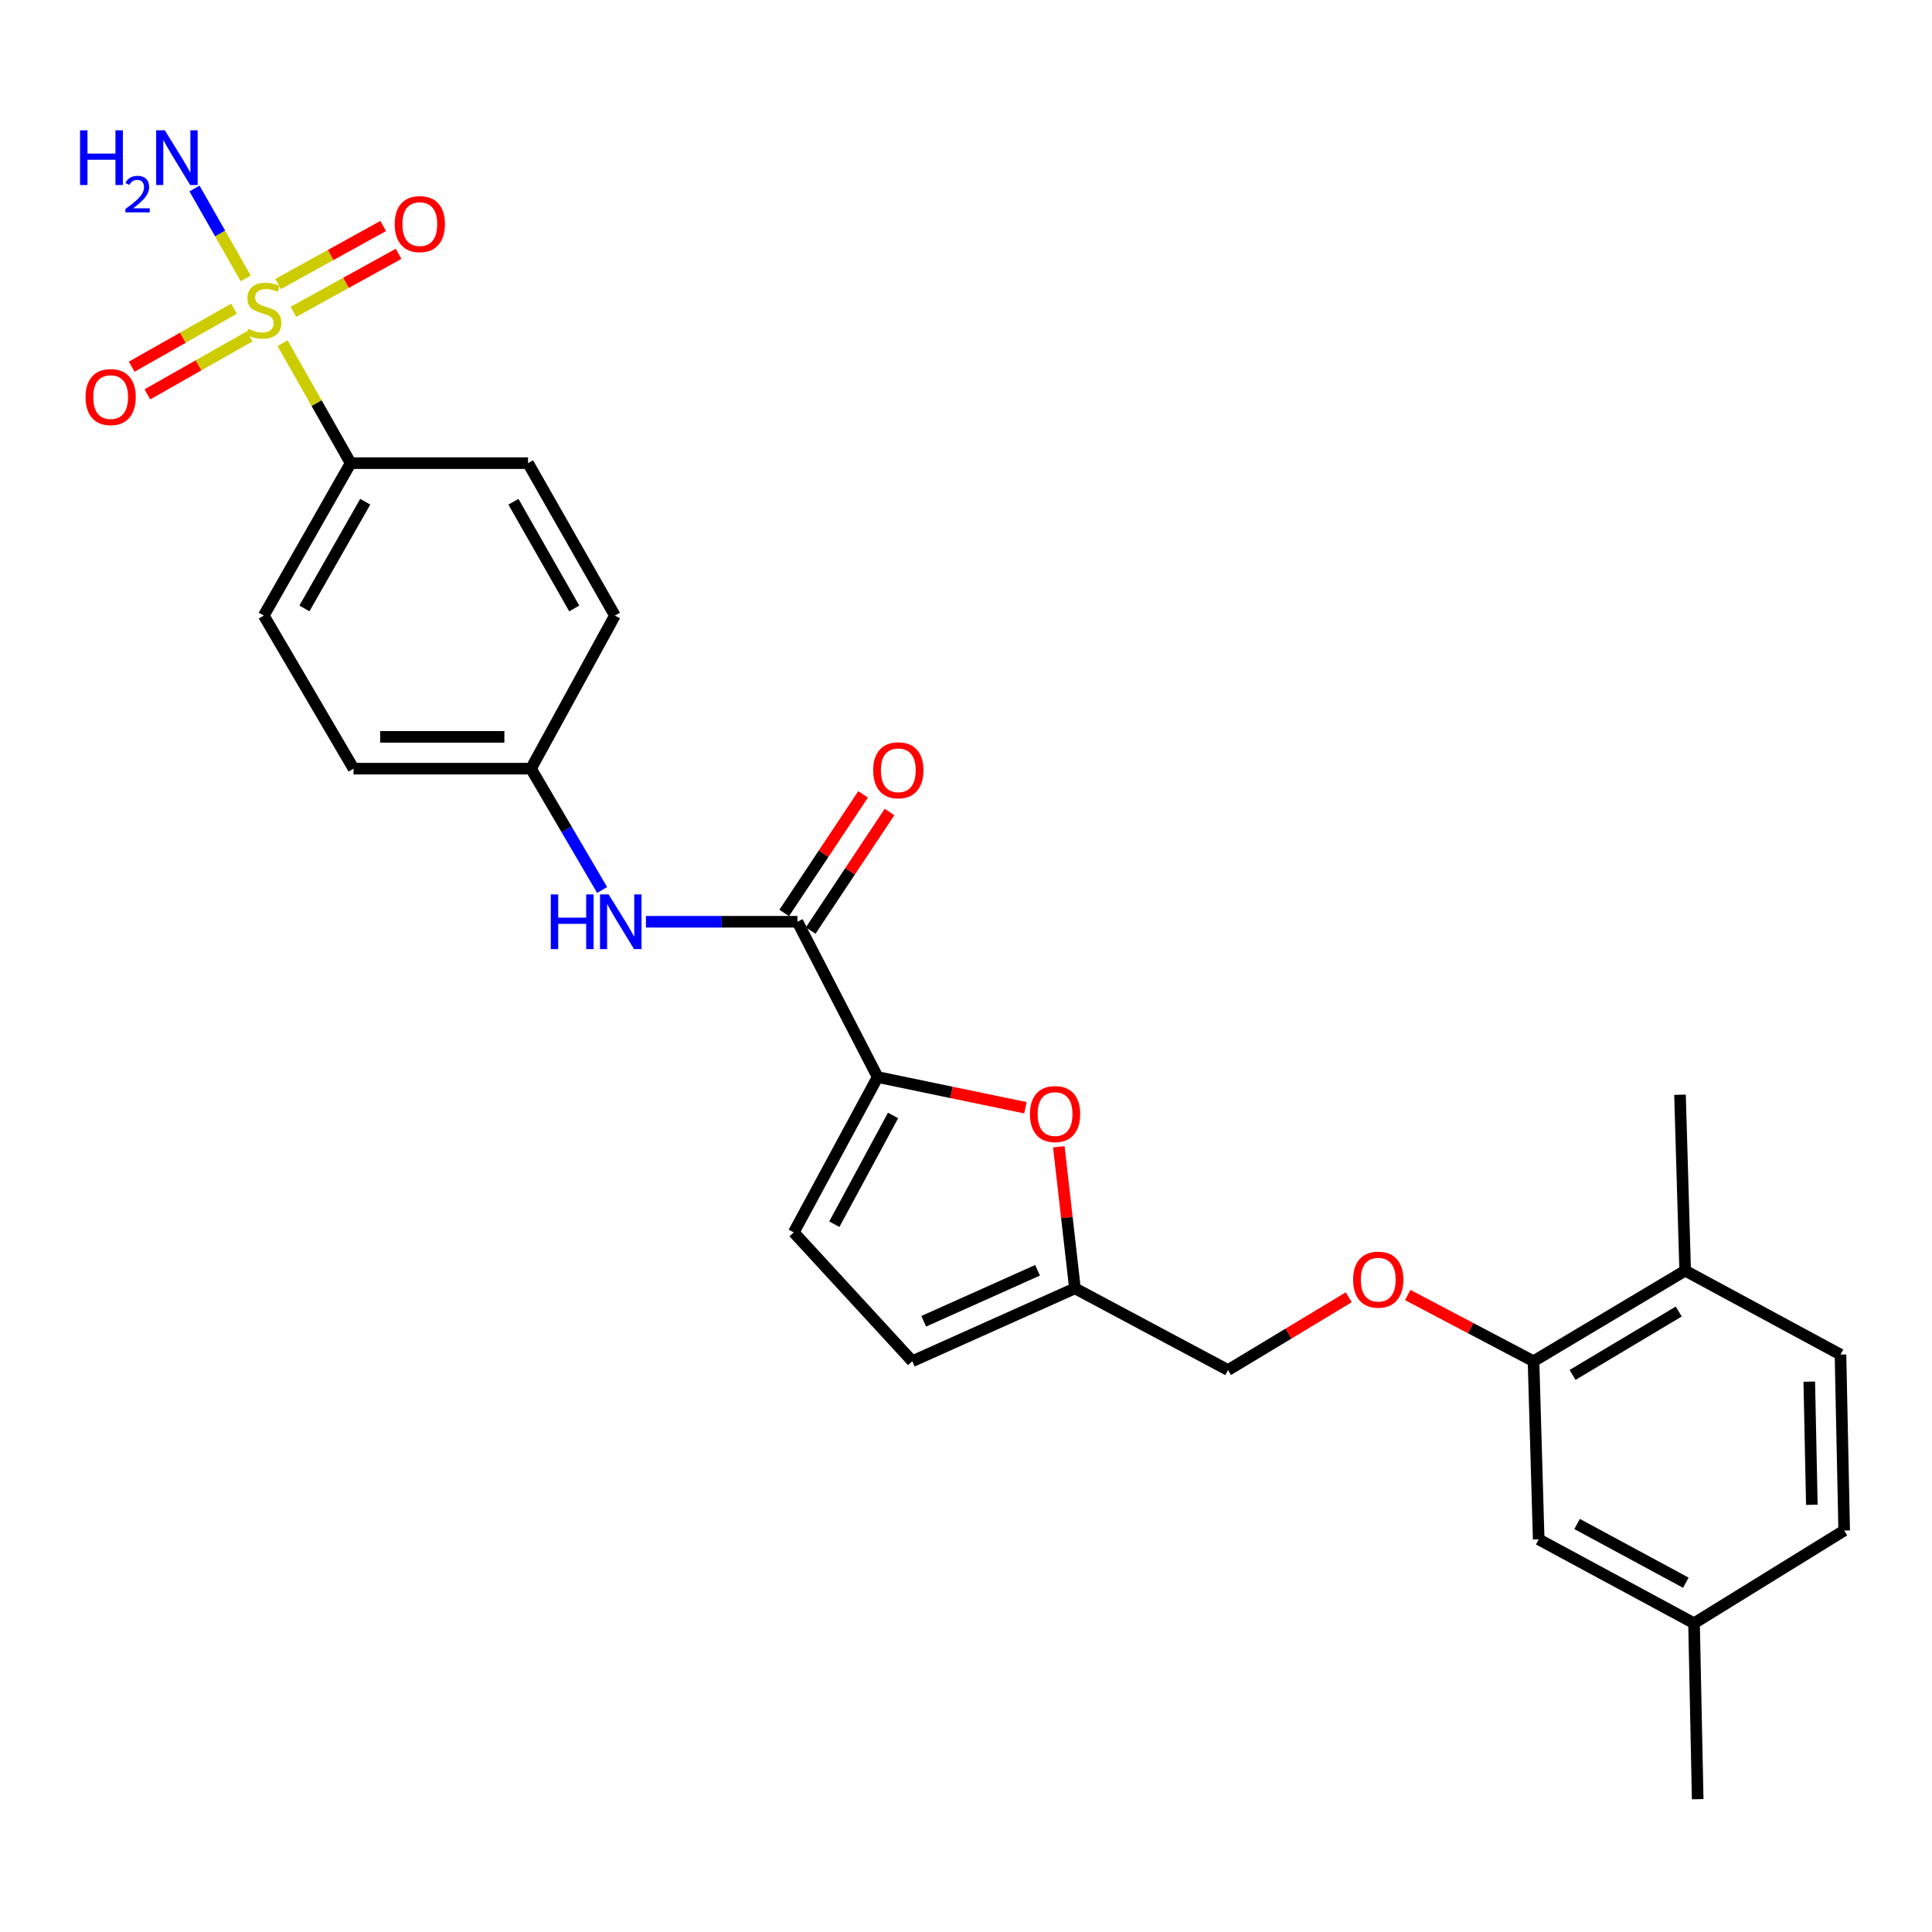 <?xml version='1.0' encoding='iso-8859-1'?>
<svg version='1.1' baseProfile='full'
              xmlns='http://www.w3.org/2000/svg'
                      xmlns:rdkit='http://www.rdkit.org/xml'
                      xmlns:xlink='http://www.w3.org/1999/xlink'
                  xml:space='preserve'
width='1000px' height='1000px' viewBox='0 0 1000 1000'>
<!-- END OF HEADER -->
<rect style='opacity:1.0;fill:#FFFFFF;stroke:none' width='1000' height='1000' x='0' y='0'> </rect>
<path class='bond-5' d='M 146.265,177.65 L 163.878,208.686' style='fill:none;fill-rule:evenodd;stroke:#CCCC00;stroke-width:6px;stroke-linecap:butt;stroke-linejoin:miter;stroke-opacity:1' />
<path class='bond-5' d='M 163.878,208.686 L 181.491,239.723' style='fill:none;fill-rule:evenodd;stroke:#000000;stroke-width:6px;stroke-linecap:butt;stroke-linejoin:miter;stroke-opacity:1' />
<path class='bond-9' d='M 121.112,159.779 L 94.638,174.794' style='fill:none;fill-rule:evenodd;stroke:#CCCC00;stroke-width:6px;stroke-linecap:butt;stroke-linejoin:miter;stroke-opacity:1' />
<path class='bond-9' d='M 94.638,174.794 L 68.164,189.81' style='fill:none;fill-rule:evenodd;stroke:#FF0000;stroke-width:6px;stroke-linecap:butt;stroke-linejoin:miter;stroke-opacity:1' />
<path class='bond-9' d='M 129.229,174.09 L 102.755,189.105' style='fill:none;fill-rule:evenodd;stroke:#CCCC00;stroke-width:6px;stroke-linecap:butt;stroke-linejoin:miter;stroke-opacity:1' />
<path class='bond-9' d='M 102.755,189.105 L 76.281,204.121' style='fill:none;fill-rule:evenodd;stroke:#FF0000;stroke-width:6px;stroke-linecap:butt;stroke-linejoin:miter;stroke-opacity:1' />
<path class='bond-10' d='M 151.89,161.41 L 179.089,146.397' style='fill:none;fill-rule:evenodd;stroke:#CCCC00;stroke-width:6px;stroke-linecap:butt;stroke-linejoin:miter;stroke-opacity:1' />
<path class='bond-10' d='M 179.089,146.397 L 206.289,131.385' style='fill:none;fill-rule:evenodd;stroke:#FF0000;stroke-width:6px;stroke-linecap:butt;stroke-linejoin:miter;stroke-opacity:1' />
<path class='bond-10' d='M 143.94,147.005 L 171.139,131.993' style='fill:none;fill-rule:evenodd;stroke:#CCCC00;stroke-width:6px;stroke-linecap:butt;stroke-linejoin:miter;stroke-opacity:1' />
<path class='bond-10' d='M 171.139,131.993 L 198.338,116.98' style='fill:none;fill-rule:evenodd;stroke:#FF0000;stroke-width:6px;stroke-linecap:butt;stroke-linejoin:miter;stroke-opacity:1' />
<path class='bond-11' d='M 127.187,144.102 L 113.924,120.835' style='fill:none;fill-rule:evenodd;stroke:#CCCC00;stroke-width:6px;stroke-linecap:butt;stroke-linejoin:miter;stroke-opacity:1' />
<path class='bond-11' d='M 113.924,120.835 L 100.662,97.567' style='fill:none;fill-rule:evenodd;stroke:#0000FF;stroke-width:6px;stroke-linecap:butt;stroke-linejoin:miter;stroke-opacity:1' />
<path class='bond-0' d='M 454.273,557.485 L 412.757,477.103' style='fill:none;fill-rule:evenodd;stroke:#000000;stroke-width:6px;stroke-linecap:butt;stroke-linejoin:miter;stroke-opacity:1' />
<path class='bond-2' d='M 454.273,557.485 L 492.514,565.426' style='fill:none;fill-rule:evenodd;stroke:#000000;stroke-width:6px;stroke-linecap:butt;stroke-linejoin:miter;stroke-opacity:1' />
<path class='bond-2' d='M 492.514,565.426 L 530.755,573.366' style='fill:none;fill-rule:evenodd;stroke:#FF0000;stroke-width:6px;stroke-linecap:butt;stroke-linejoin:miter;stroke-opacity:1' />
<path class='bond-3' d='M 454.273,557.485 L 410.855,637.886' style='fill:none;fill-rule:evenodd;stroke:#000000;stroke-width:6px;stroke-linecap:butt;stroke-linejoin:miter;stroke-opacity:1' />
<path class='bond-3' d='M 462.237,577.363 L 431.845,633.644' style='fill:none;fill-rule:evenodd;stroke:#000000;stroke-width:6px;stroke-linecap:butt;stroke-linejoin:miter;stroke-opacity:1' />
<path class='bond-1' d='M 412.757,477.103 L 373.544,477.103' style='fill:none;fill-rule:evenodd;stroke:#000000;stroke-width:6px;stroke-linecap:butt;stroke-linejoin:miter;stroke-opacity:1' />
<path class='bond-1' d='M 373.544,477.103 L 334.331,477.103' style='fill:none;fill-rule:evenodd;stroke:#0000FF;stroke-width:6px;stroke-linecap:butt;stroke-linejoin:miter;stroke-opacity:1' />
<path class='bond-13' d='M 419.606,481.659 L 440.015,450.972' style='fill:none;fill-rule:evenodd;stroke:#000000;stroke-width:6px;stroke-linecap:butt;stroke-linejoin:miter;stroke-opacity:1' />
<path class='bond-13' d='M 440.015,450.972 L 460.424,420.285' style='fill:none;fill-rule:evenodd;stroke:#FF0000;stroke-width:6px;stroke-linecap:butt;stroke-linejoin:miter;stroke-opacity:1' />
<path class='bond-13' d='M 405.907,472.548 L 426.316,441.861' style='fill:none;fill-rule:evenodd;stroke:#000000;stroke-width:6px;stroke-linecap:butt;stroke-linejoin:miter;stroke-opacity:1' />
<path class='bond-13' d='M 426.316,441.861 L 446.725,411.174' style='fill:none;fill-rule:evenodd;stroke:#FF0000;stroke-width:6px;stroke-linecap:butt;stroke-linejoin:miter;stroke-opacity:1' />
<path class='bond-6' d='M 548.04,593.585 L 552.216,630.218' style='fill:none;fill-rule:evenodd;stroke:#FF0000;stroke-width:6px;stroke-linecap:butt;stroke-linejoin:miter;stroke-opacity:1' />
<path class='bond-6' d='M 552.216,630.218 L 556.391,666.852' style='fill:none;fill-rule:evenodd;stroke:#000000;stroke-width:6px;stroke-linecap:butt;stroke-linejoin:miter;stroke-opacity:1' />
<path class='bond-8' d='M 410.855,637.886 L 472.207,704.566' style='fill:none;fill-rule:evenodd;stroke:#000000;stroke-width:6px;stroke-linecap:butt;stroke-linejoin:miter;stroke-opacity:1' />
<path class='bond-4' d='M 311.655,460.646 L 293.245,429.25' style='fill:none;fill-rule:evenodd;stroke:#0000FF;stroke-width:6px;stroke-linecap:butt;stroke-linejoin:miter;stroke-opacity:1' />
<path class='bond-4' d='M 293.245,429.25 L 274.835,397.854' style='fill:none;fill-rule:evenodd;stroke:#000000;stroke-width:6px;stroke-linecap:butt;stroke-linejoin:miter;stroke-opacity:1' />
<path class='bond-16' d='M 181.491,239.723 L 136.529,318.615' style='fill:none;fill-rule:evenodd;stroke:#000000;stroke-width:6px;stroke-linecap:butt;stroke-linejoin:miter;stroke-opacity:1' />
<path class='bond-16' d='M 189.041,259.703 L 157.567,314.928' style='fill:none;fill-rule:evenodd;stroke:#000000;stroke-width:6px;stroke-linecap:butt;stroke-linejoin:miter;stroke-opacity:1' />
<path class='bond-17' d='M 181.491,239.723 L 273.308,239.723' style='fill:none;fill-rule:evenodd;stroke:#000000;stroke-width:6px;stroke-linecap:butt;stroke-linejoin:miter;stroke-opacity:1' />
<path class='bond-20' d='M 556.391,666.852 L 635.631,709.137' style='fill:none;fill-rule:evenodd;stroke:#000000;stroke-width:6px;stroke-linecap:butt;stroke-linejoin:miter;stroke-opacity:1' />
<path class='bond-28' d='M 556.391,666.852 L 472.207,704.566' style='fill:none;fill-rule:evenodd;stroke:#000000;stroke-width:6px;stroke-linecap:butt;stroke-linejoin:miter;stroke-opacity:1' />
<path class='bond-28' d='M 537.037,657.494 L 478.108,683.894' style='fill:none;fill-rule:evenodd;stroke:#000000;stroke-width:6px;stroke-linecap:butt;stroke-linejoin:miter;stroke-opacity:1' />
<path class='bond-7' d='M 793.745,704.566 L 761.193,687.434' style='fill:none;fill-rule:evenodd;stroke:#000000;stroke-width:6px;stroke-linecap:butt;stroke-linejoin:miter;stroke-opacity:1' />
<path class='bond-7' d='M 761.193,687.434 L 728.642,670.301' style='fill:none;fill-rule:evenodd;stroke:#FF0000;stroke-width:6px;stroke-linecap:butt;stroke-linejoin:miter;stroke-opacity:1' />
<path class='bond-14' d='M 793.745,704.566 L 872.244,657.693' style='fill:none;fill-rule:evenodd;stroke:#000000;stroke-width:6px;stroke-linecap:butt;stroke-linejoin:miter;stroke-opacity:1' />
<path class='bond-14' d='M 813.954,711.662 L 868.904,678.851' style='fill:none;fill-rule:evenodd;stroke:#000000;stroke-width:6px;stroke-linecap:butt;stroke-linejoin:miter;stroke-opacity:1' />
<path class='bond-15' d='M 793.745,704.566 L 796.423,796.776' style='fill:none;fill-rule:evenodd;stroke:#000000;stroke-width:6px;stroke-linecap:butt;stroke-linejoin:miter;stroke-opacity:1' />
<path class='bond-12' d='M 698.102,671.47 L 666.867,690.303' style='fill:none;fill-rule:evenodd;stroke:#FF0000;stroke-width:6px;stroke-linecap:butt;stroke-linejoin:miter;stroke-opacity:1' />
<path class='bond-12' d='M 666.867,690.303 L 635.631,709.137' style='fill:none;fill-rule:evenodd;stroke:#000000;stroke-width:6px;stroke-linecap:butt;stroke-linejoin:miter;stroke-opacity:1' />
<path class='bond-19' d='M 872.244,657.693 L 952.635,701.129' style='fill:none;fill-rule:evenodd;stroke:#000000;stroke-width:6px;stroke-linecap:butt;stroke-linejoin:miter;stroke-opacity:1' />
<path class='bond-25' d='M 872.244,657.693 L 869.566,566.635' style='fill:none;fill-rule:evenodd;stroke:#000000;stroke-width:6px;stroke-linecap:butt;stroke-linejoin:miter;stroke-opacity:1' />
<path class='bond-21' d='M 796.423,796.776 L 876.832,840.194' style='fill:none;fill-rule:evenodd;stroke:#000000;stroke-width:6px;stroke-linecap:butt;stroke-linejoin:miter;stroke-opacity:1' />
<path class='bond-21' d='M 816.301,788.812 L 872.588,819.204' style='fill:none;fill-rule:evenodd;stroke:#000000;stroke-width:6px;stroke-linecap:butt;stroke-linejoin:miter;stroke-opacity:1' />
<path class='bond-22' d='M 136.529,318.615 L 182.999,397.854' style='fill:none;fill-rule:evenodd;stroke:#000000;stroke-width:6px;stroke-linecap:butt;stroke-linejoin:miter;stroke-opacity:1' />
<path class='bond-23' d='M 273.308,239.723 L 318.271,318.615' style='fill:none;fill-rule:evenodd;stroke:#000000;stroke-width:6px;stroke-linecap:butt;stroke-linejoin:miter;stroke-opacity:1' />
<path class='bond-23' d='M 265.758,259.703 L 297.232,314.928' style='fill:none;fill-rule:evenodd;stroke:#000000;stroke-width:6px;stroke-linecap:butt;stroke-linejoin:miter;stroke-opacity:1' />
<path class='bond-18' d='M 274.835,397.854 L 318.271,318.615' style='fill:none;fill-rule:evenodd;stroke:#000000;stroke-width:6px;stroke-linecap:butt;stroke-linejoin:miter;stroke-opacity:1' />
<path class='bond-27' d='M 274.835,397.854 L 182.999,397.854' style='fill:none;fill-rule:evenodd;stroke:#000000;stroke-width:6px;stroke-linecap:butt;stroke-linejoin:miter;stroke-opacity:1' />
<path class='bond-27' d='M 261.059,381.401 L 196.775,381.401' style='fill:none;fill-rule:evenodd;stroke:#000000;stroke-width:6px;stroke-linecap:butt;stroke-linejoin:miter;stroke-opacity:1' />
<path class='bond-29' d='M 952.635,701.129 L 954.545,792.197' style='fill:none;fill-rule:evenodd;stroke:#000000;stroke-width:6px;stroke-linecap:butt;stroke-linejoin:miter;stroke-opacity:1' />
<path class='bond-29' d='M 936.472,715.135 L 937.809,778.882' style='fill:none;fill-rule:evenodd;stroke:#000000;stroke-width:6px;stroke-linecap:butt;stroke-linejoin:miter;stroke-opacity:1' />
<path class='bond-24' d='M 876.832,840.194 L 954.545,792.197' style='fill:none;fill-rule:evenodd;stroke:#000000;stroke-width:6px;stroke-linecap:butt;stroke-linejoin:miter;stroke-opacity:1' />
<path class='bond-26' d='M 876.832,840.194 L 878.724,931.261' style='fill:none;fill-rule:evenodd;stroke:#000000;stroke-width:6px;stroke-linecap:butt;stroke-linejoin:miter;stroke-opacity:1' />
<path  class='atom-0' d='M 128.529 170.212
Q 128.849 170.332, 130.169 170.892
Q 131.489 171.452, 132.929 171.812
Q 134.409 172.132, 135.849 172.132
Q 138.529 172.132, 140.089 170.852
Q 141.649 169.532, 141.649 167.252
Q 141.649 165.692, 140.849 164.732
Q 140.089 163.772, 138.889 163.252
Q 137.689 162.732, 135.689 162.132
Q 133.169 161.372, 131.649 160.652
Q 130.169 159.932, 129.089 158.412
Q 128.049 156.892, 128.049 154.332
Q 128.049 150.772, 130.449 148.572
Q 132.889 146.372, 137.689 146.372
Q 140.969 146.372, 144.689 147.932
L 143.769 151.012
Q 140.369 149.612, 137.809 149.612
Q 135.049 149.612, 133.529 150.772
Q 132.009 151.892, 132.049 153.852
Q 132.049 155.372, 132.809 156.292
Q 133.609 157.212, 134.729 157.732
Q 135.889 158.252, 137.809 158.852
Q 140.369 159.652, 141.889 160.452
Q 143.409 161.252, 144.489 162.892
Q 145.609 164.492, 145.609 167.252
Q 145.609 171.172, 142.969 173.292
Q 140.369 175.372, 136.009 175.372
Q 133.489 175.372, 131.569 174.812
Q 129.689 174.292, 127.449 173.372
L 128.529 170.212
' fill='#CCCC00'/>
<path  class='atom-3' d='M 533.099 576.633
Q 533.099 569.833, 536.459 566.033
Q 539.819 562.233, 546.099 562.233
Q 552.379 562.233, 555.739 566.033
Q 559.099 569.833, 559.099 576.633
Q 559.099 583.513, 555.699 587.433
Q 552.299 591.313, 546.099 591.313
Q 539.859 591.313, 536.459 587.433
Q 533.099 583.553, 533.099 576.633
M 546.099 588.113
Q 550.419 588.113, 552.739 585.233
Q 555.099 582.313, 555.099 576.633
Q 555.099 571.073, 552.739 568.273
Q 550.419 565.433, 546.099 565.433
Q 541.779 565.433, 539.419 568.233
Q 537.099 571.033, 537.099 576.633
Q 537.099 582.353, 539.419 585.233
Q 541.779 588.113, 546.099 588.113
' fill='#FF0000'/>
<path  class='atom-5' d='M 285.085 462.943
L 288.925 462.943
L 288.925 474.983
L 303.405 474.983
L 303.405 462.943
L 307.245 462.943
L 307.245 491.263
L 303.405 491.263
L 303.405 478.183
L 288.925 478.183
L 288.925 491.263
L 285.085 491.263
L 285.085 462.943
' fill='#0000FF'/>
<path  class='atom-5' d='M 315.045 462.943
L 324.325 477.943
Q 325.245 479.423, 326.725 482.103
Q 328.205 484.783, 328.285 484.943
L 328.285 462.943
L 332.045 462.943
L 332.045 491.263
L 328.165 491.263
L 318.205 474.863
Q 317.045 472.943, 315.805 470.743
Q 314.605 468.543, 314.245 467.863
L 314.245 491.263
L 310.565 491.263
L 310.565 462.943
L 315.045 462.943
' fill='#0000FF'/>
<path  class='atom-10' d='M 44.271 205.526
Q 44.271 198.726, 47.631 194.926
Q 50.991 191.126, 57.271 191.126
Q 63.551 191.126, 66.911 194.926
Q 70.271 198.726, 70.271 205.526
Q 70.271 212.406, 66.871 216.326
Q 63.471 220.206, 57.271 220.206
Q 51.031 220.206, 47.631 216.326
Q 44.271 212.446, 44.271 205.526
M 57.271 217.006
Q 61.591 217.006, 63.911 214.126
Q 66.271 211.206, 66.271 205.526
Q 66.271 199.966, 63.911 197.166
Q 61.591 194.326, 57.271 194.326
Q 52.951 194.326, 50.591 197.126
Q 48.271 199.926, 48.271 205.526
Q 48.271 211.246, 50.591 214.126
Q 52.951 217.006, 57.271 217.006
' fill='#FF0000'/>
<path  class='atom-11' d='M 204.295 115.994
Q 204.295 109.194, 207.655 105.394
Q 211.015 101.594, 217.295 101.594
Q 223.575 101.594, 226.935 105.394
Q 230.295 109.194, 230.295 115.994
Q 230.295 122.874, 226.895 126.794
Q 223.495 130.674, 217.295 130.674
Q 211.055 130.674, 207.655 126.794
Q 204.295 122.914, 204.295 115.994
M 217.295 127.474
Q 221.615 127.474, 223.935 124.594
Q 226.295 121.674, 226.295 115.994
Q 226.295 110.434, 223.935 107.634
Q 221.615 104.794, 217.295 104.794
Q 212.975 104.794, 210.615 107.594
Q 208.295 110.394, 208.295 115.994
Q 208.295 121.714, 210.615 124.594
Q 212.975 127.474, 217.295 127.474
' fill='#FF0000'/>
<path  class='atom-12' d='M 41.433 67.449
L 45.273 67.449
L 45.273 79.489
L 59.753 79.489
L 59.753 67.449
L 63.593 67.449
L 63.593 95.769
L 59.753 95.769
L 59.753 82.689
L 45.273 82.689
L 45.273 95.769
L 41.433 95.769
L 41.433 67.449
' fill='#0000FF'/>
<path  class='atom-12' d='M 64.966 94.775
Q 65.653 93.007, 67.289 92.03
Q 68.926 91.027, 71.197 91.027
Q 74.021 91.027, 75.605 92.558
Q 77.189 94.089, 77.189 96.808
Q 77.189 99.58, 75.13 102.168
Q 73.097 104.755, 68.873 107.817
L 77.506 107.817
L 77.506 109.929
L 64.913 109.929
L 64.913 108.16
Q 68.398 105.679, 70.457 103.831
Q 72.543 101.983, 73.546 100.32
Q 74.549 98.656, 74.549 96.94
Q 74.549 95.145, 73.652 94.142
Q 72.754 93.139, 71.197 93.139
Q 69.692 93.139, 68.689 93.746
Q 67.685 94.353, 66.973 95.7
L 64.966 94.775
' fill='#0000FF'/>
<path  class='atom-12' d='M 85.306 67.449
L 94.586 82.449
Q 95.506 83.929, 96.986 86.609
Q 98.466 89.289, 98.546 89.449
L 98.546 67.449
L 102.306 67.449
L 102.306 95.769
L 98.426 95.769
L 88.466 79.369
Q 87.306 77.449, 86.066 75.249
Q 84.866 73.049, 84.506 72.369
L 84.506 95.769
L 80.826 95.769
L 80.826 67.449
L 85.306 67.449
' fill='#0000FF'/>
<path  class='atom-13' d='M 700.372 662.344
Q 700.372 655.544, 703.732 651.744
Q 707.092 647.944, 713.372 647.944
Q 719.652 647.944, 723.012 651.744
Q 726.372 655.544, 726.372 662.344
Q 726.372 669.224, 722.972 673.144
Q 719.572 677.024, 713.372 677.024
Q 707.132 677.024, 703.732 673.144
Q 700.372 669.264, 700.372 662.344
M 713.372 673.824
Q 717.692 673.824, 720.012 670.944
Q 722.372 668.024, 722.372 662.344
Q 722.372 656.784, 720.012 653.984
Q 717.692 651.144, 713.372 651.144
Q 709.052 651.144, 706.692 653.944
Q 704.372 656.744, 704.372 662.344
Q 704.372 668.064, 706.692 670.944
Q 709.052 673.824, 713.372 673.824
' fill='#FF0000'/>
<path  class='atom-14' d='M 451.958 398.693
Q 451.958 391.893, 455.318 388.093
Q 458.678 384.293, 464.958 384.293
Q 471.238 384.293, 474.598 388.093
Q 477.958 391.893, 477.958 398.693
Q 477.958 405.573, 474.558 409.493
Q 471.158 413.373, 464.958 413.373
Q 458.718 413.373, 455.318 409.493
Q 451.958 405.613, 451.958 398.693
M 464.958 410.173
Q 469.278 410.173, 471.598 407.293
Q 473.958 404.373, 473.958 398.693
Q 473.958 393.133, 471.598 390.333
Q 469.278 387.493, 464.958 387.493
Q 460.638 387.493, 458.278 390.293
Q 455.958 393.093, 455.958 398.693
Q 455.958 404.413, 458.278 407.293
Q 460.638 410.173, 464.958 410.173
' fill='#FF0000'/>
</svg>
